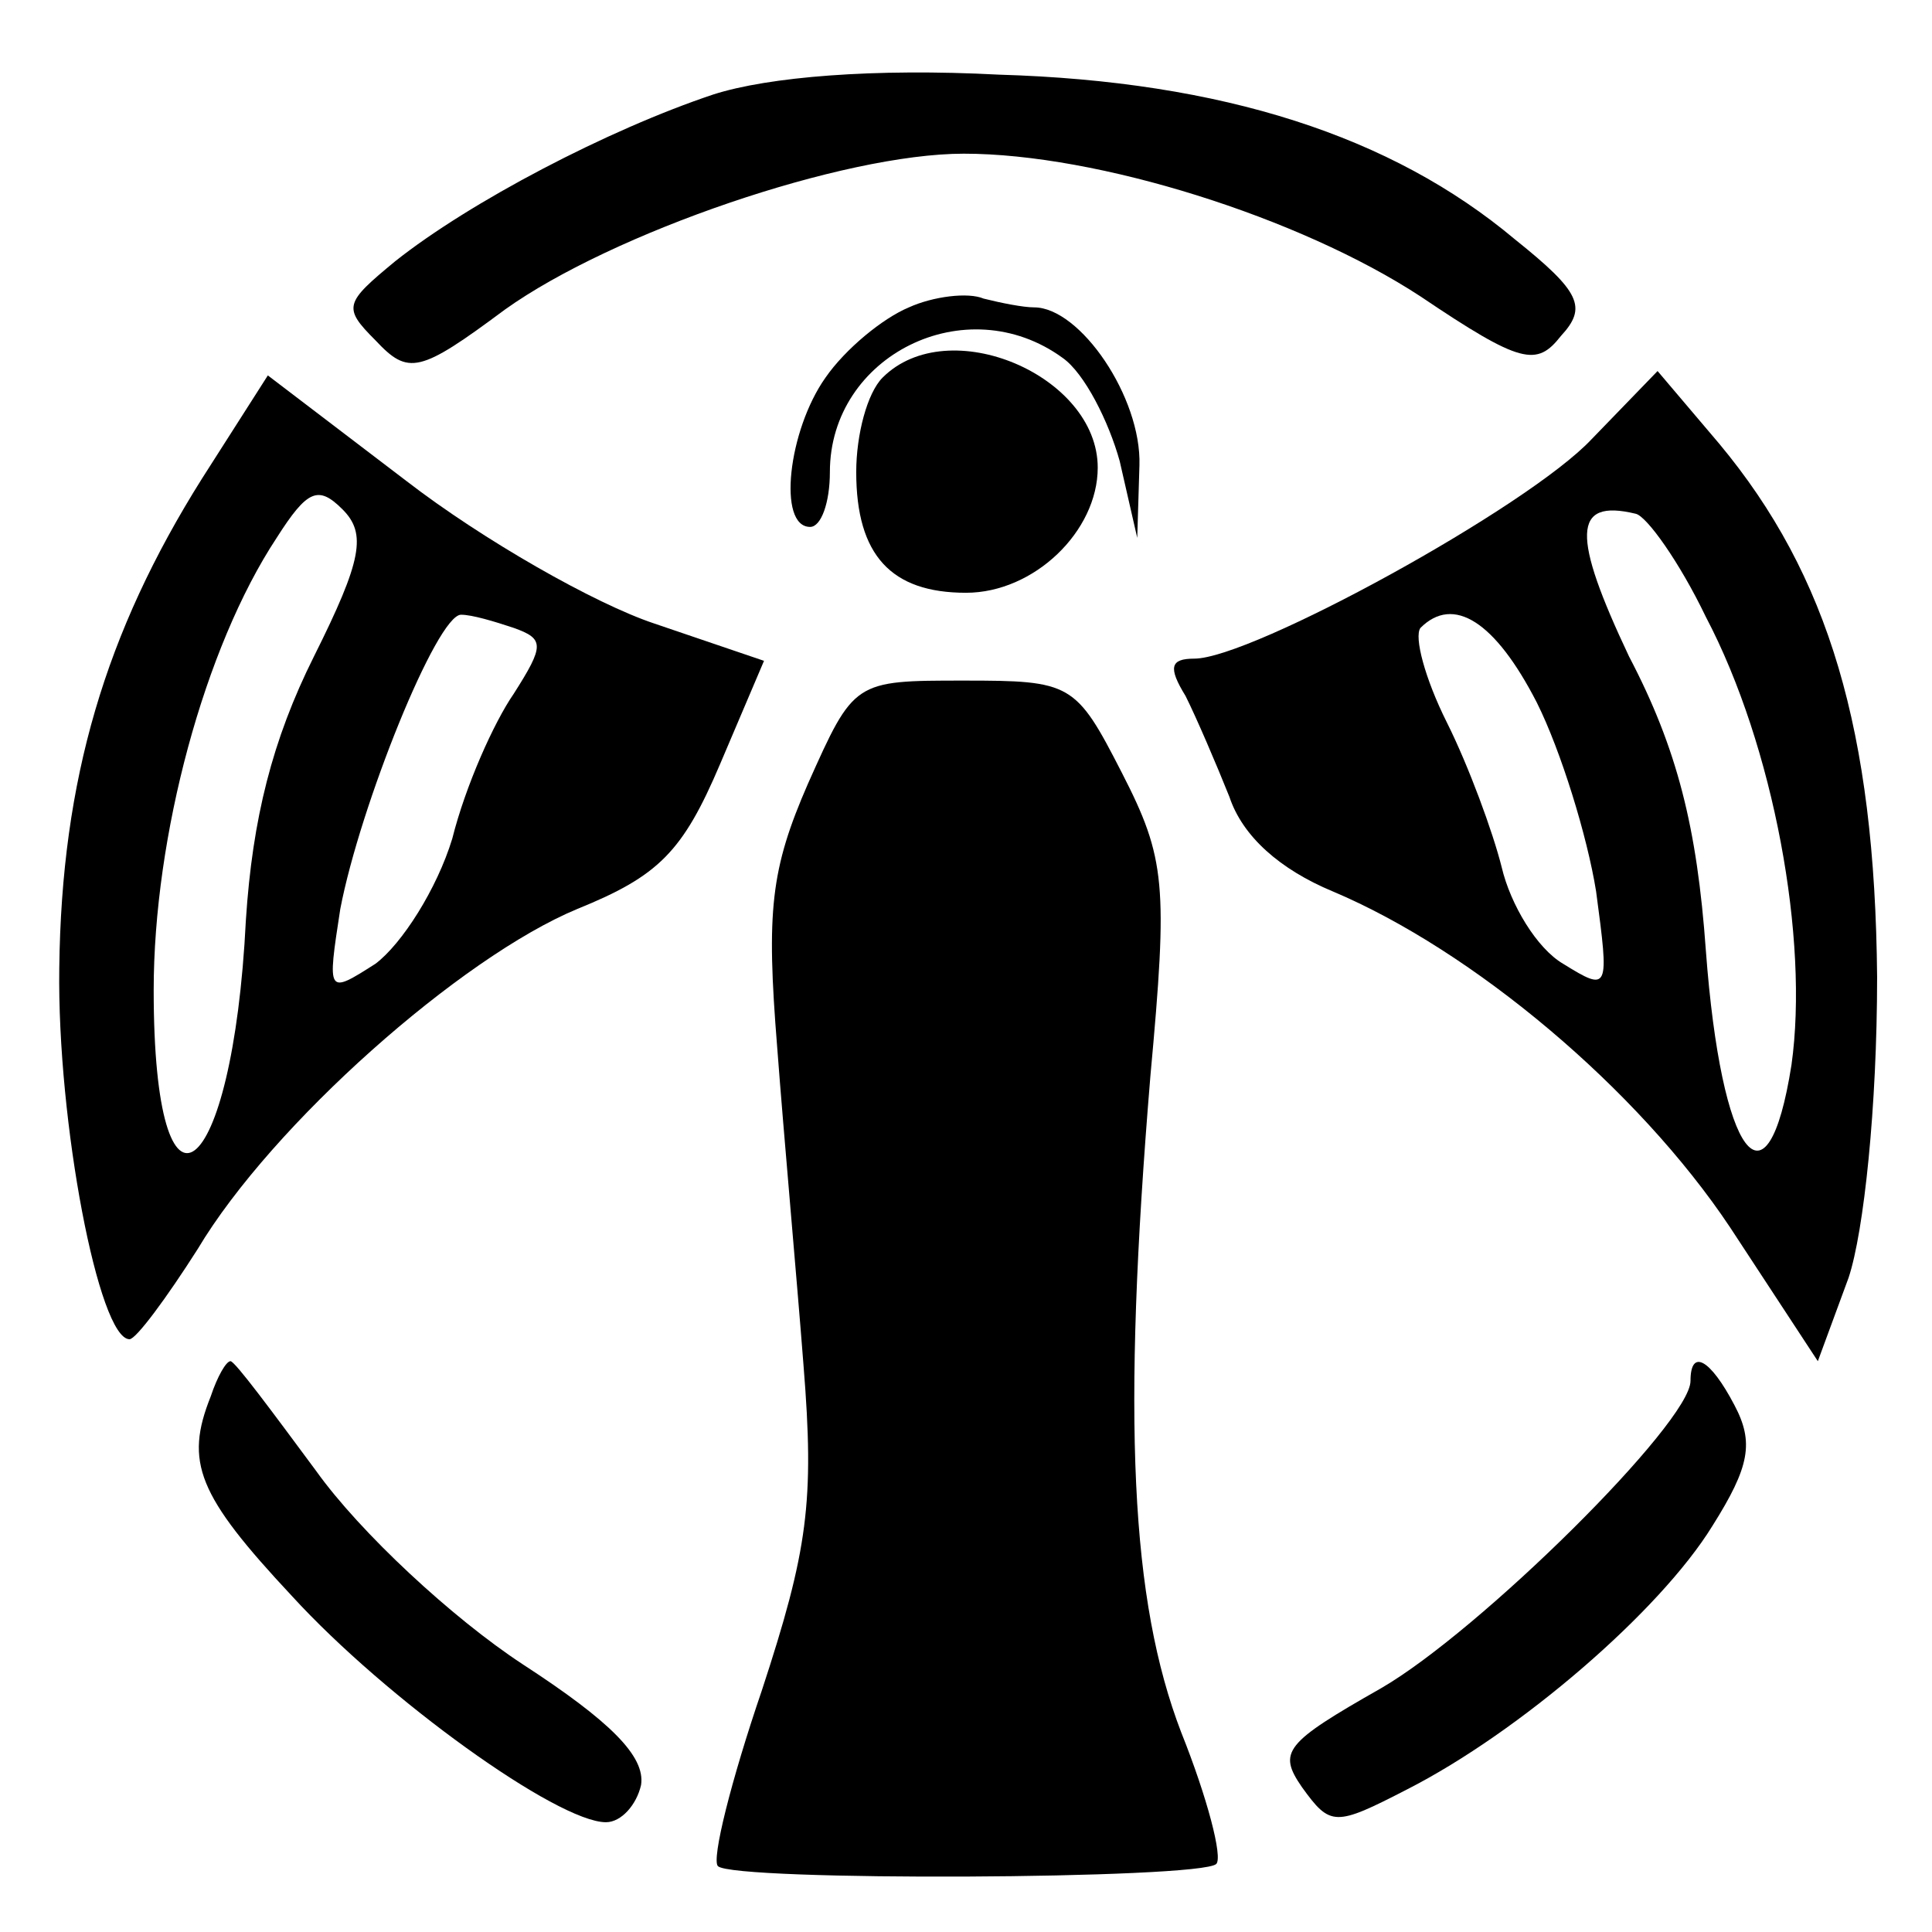 <?xml version="1.0" standalone="no"?>
<!DOCTYPE svg PUBLIC "-//W3C//DTD SVG 20010904//EN"
 "http://www.w3.org/TR/2001/REC-SVG-20010904/DTD/svg10.dtd">
<svg version="1.0" xmlns="http://www.w3.org/2000/svg"
 width="88pt" height="88pt" viewBox="0 0 88 88"
 preserveAspectRatio="xMidYMid meet">
<g transform="translate(0,88) scale(0.1,-0.1)"
fill="#000000" stroke="none">
<path d="M325 837 c-48 -16 -111 -49 -145 -76 -23 -19 -24 -21 -9 -36 15 -16
20 -15 59 14 49 35 154 71 209 71 61 0 153 -29 208 -65 46 -31 53 -32 64 -18
12 13 9 20 -21 44 -56 47 -133 72 -235 75 -57 3 -105 -1 -130 -9z"/>
<path d="M414 740 c-12 -5 -29 -19 -38 -32 -17 -24 -22 -68 -7 -68 5 0 9 11 9
25 0 53 62 84 106 52 10 -7 21 -29 26 -47 l8 -35 1 33 c1 31 -27 72 -48 72 -5
0 -15 2 -23 4 -7 3 -23 1 -34 -4z"/>
<path d="M402 708 c-7 -7 -12 -26 -12 -43 0 -38 16 -55 50 -55 31 0 60 28 60
57 0 42 -68 71 -98 41z"/>
<path d="M92 662 c-44 -70 -64 -137 -65 -223 -1 -70 18 -169 32 -169 3 0 17
19 31 41 34 57 120 133 173 155 37 15 48 26 65 66 l20 47 -50 17 c-27 9 -78
38 -113 65 l-63 48 -30 -47z m51 -81 c-19 -38 -28 -74 -31 -120 -6 -121 -42
-148 -42 -32 0 70 23 156 56 206 14 22 19 24 30 13 11 -11 9 -23 -13 -67z m91
13 c14 -5 14 -8 0 -30 -9 -13 -22 -42 -28 -66 -7 -23 -23 -48 -35 -57 -22 -14
-22 -14 -16 25 9 47 44 134 55 134 5 0 15 -3 24 -6z"/>
<path d="M725 680 c-29 -31 -155 -100 -181 -100 -11 0 -12 -4 -4 -17 5 -10 14
-31 20 -46 6 -18 23 -33 47 -43 64 -27 139 -90 181 -153 l40 -61 14 38 c7 21
13 78 13 137 -1 112 -22 183 -72 243 l-28 33 -30 -31z m52 -81 c31 -59 47
-147 39 -204 -11 -70 -32 -42 -39 52 -4 56 -13 92 -35 134 -26 55 -26 72 3 65
5 -1 20 -22 32 -47z m-77 -39 c11 -22 23 -61 27 -86 6 -45 6 -46 -15 -33 -12
7 -24 27 -28 44 -4 16 -15 46 -25 66 -10 20 -15 39 -12 43 15 15 34 3 53 -34z"/>
<path d="M368 523 c-17 -39 -19 -58 -14 -120 3 -40 9 -106 12 -145 5 -62 2
-84 -19 -148 -14 -41 -23 -77 -20 -80 7 -7 220 -6 227 1 3 3 -4 30 -16 60 -23
60 -27 142 -14 299 8 87 7 99 -13 138 -21 41 -23 42 -72 42 -50 0 -50 0 -71
-47z"/>
<path d="M96 244 c-12 -30 -6 -45 37 -91 43 -47 121 -103 143 -103 7 0 14 8
16 17 2 13 -14 29 -54 55 -32 21 -74 60 -94 88 -20 27 -37 50 -39 50 -2 0 -6
-7 -9 -16z"/>
<path d="M770 251 c0 -19 -96 -114 -141 -140 -44 -25 -47 -29 -36 -45 13 -18
15 -18 48 -1 51 26 115 81 139 120 17 27 19 38 10 55 -11 21 -20 26 -20 11z"/>
</g>
</svg>
